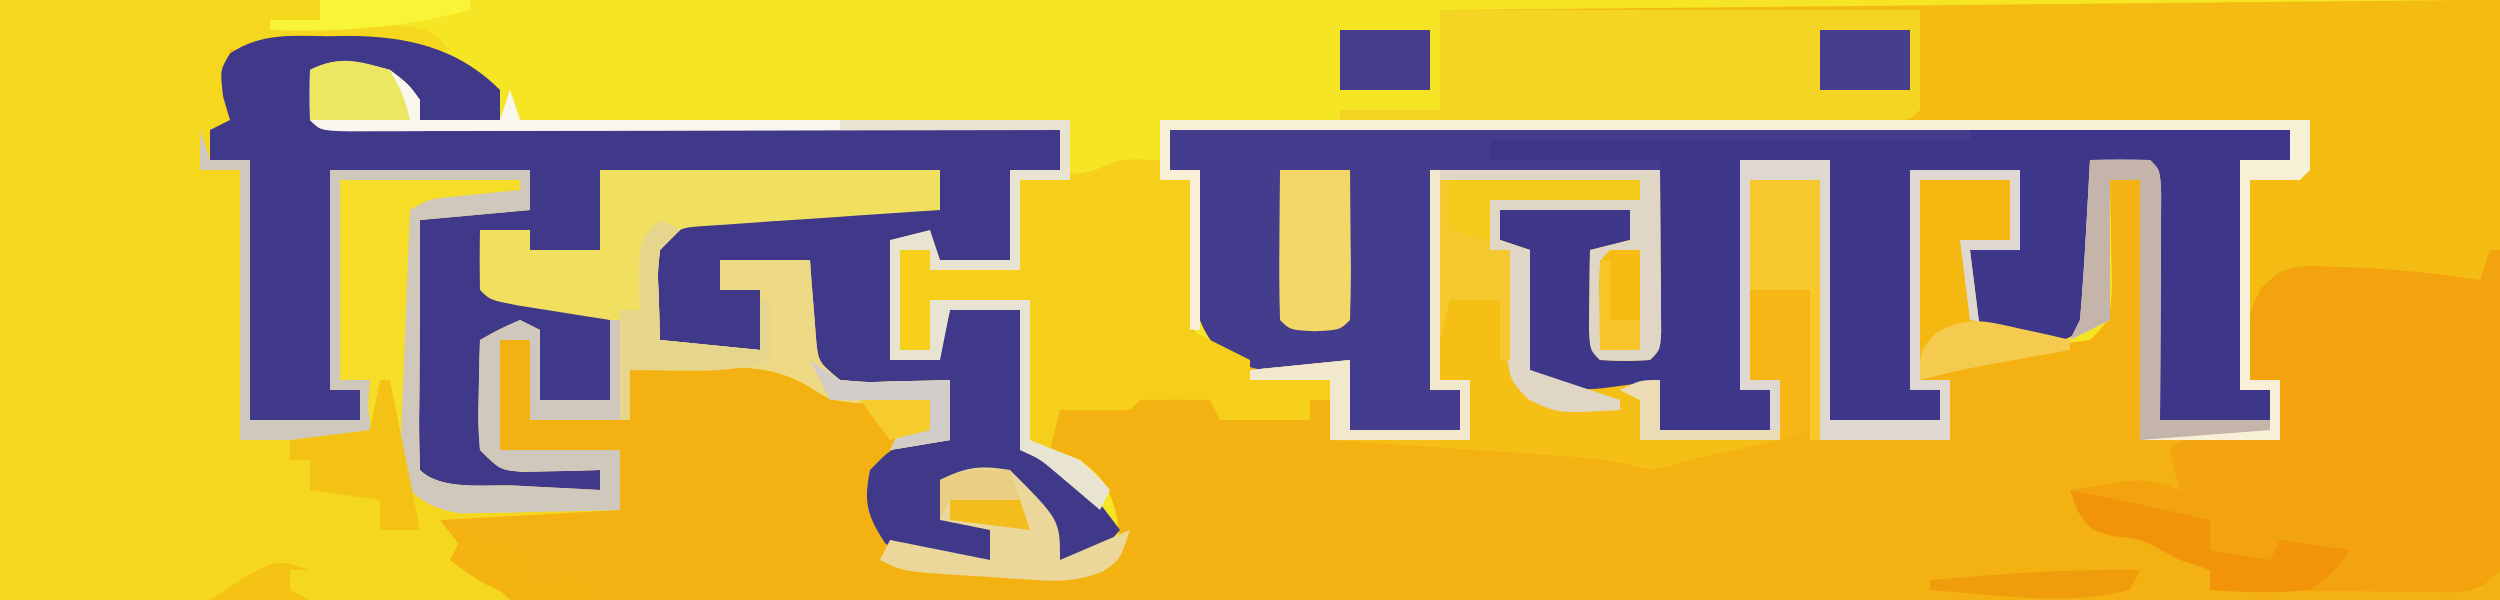 <?xml version="1.0" encoding="UTF-8"?>
<svg version="1.1" xmlns="http://www.w3.org/2000/svg" width="250" height="60">
<rect width="100%" height="100%" fill="#808080" stroke="none"/>
<path d="M0 0 C82.5 0 165 0 250 0 C250 19.8 250 39.6 250 60 C167.5 60 85 60 0 60 C0 40.2 0 20.4 0 0 Z " fill="#F4B212" transform="translate(0,0)"/>
<path d="M0 0 C70.95 0 141.9 0 215 0 C215 0.33 215 0.66 215 1 C181.01 1 147.02 1 112 1 C112 4.3 112 7.6 112 11 C140.71 11.33 169.42 11.66 199 12 C199 13.65 199 15.3 199 17 C198.67 17.33 198.34 17.66 198 18 C196.35 18 194.7 18 193 18 C193 24.6 193 31.2 193 38 C193.99 38 194.98 38 196 38 C196 39.98 196 41.96 196 44 C191.38 44 186.76 44 182 44 C182 35.42 182 26.84 182 18 C181.01 18 180.02 18 179 18 C179.023 18.987 179.046 19.975 179.07 20.992 C179.088 22.274 179.106 23.555 179.125 24.875 C179.148 26.151 179.171 27.427 179.195 28.742 C179 32 179 32 177 34 C174.941 34.301 174.941 34.301 172.562 34.312 C171.389 34.338 171.389 34.338 170.191 34.363 C167.483 33.914 166.606 33.199 165 31 C164.812 27.812 164.812 27.812 165 25 C166.65 25 168.3 25 170 25 C170 22.36 170 19.72 170 17 C166.37 17 162.74 17 159 17 C159 24.26 159 31.52 159 39 C159.99 39 160.98 39 162 39 C162 39.99 162 40.98 162 42 C158.37 42 154.74 42 151 42 C151 33.42 151 24.84 151 16 C148.03 16 145.06 16 142 16 C142 23.59 142 31.18 142 39 C142.99 39 143.98 39 145 39 C145 40.32 145 41.64 145 43 C141.37 43 137.74 43 134 43 C134 41.35 134 39.7 134 38 C133.257 38.526 133.257 38.526 132.5 39.062 C128.698 40.488 125.977 39.77 122 39 C120 37 120 37 119.805 34.18 C119.828 33.089 119.851 31.999 119.875 30.875 C119.893 29.779 119.911 28.684 119.93 27.555 C119.953 26.712 119.976 25.869 120 25 C119.34 24.67 118.68 24.34 118 24 C118 23.01 118 22.02 118 21 C122.29 21 126.58 21 131 21 C131 21.99 131 22.98 131 24 C130.01 24.33 129.02 24.66 128 25 C128 28.3 128 31.6 128 35 C129.65 35 131.3 35 133 35 C133.33 29.06 133.66 23.12 134 17 C126.41 17 118.82 17 111 17 C111 24.26 111 31.52 111 39 C111.99 39 112.98 39 114 39 C114 40.32 114 41.64 114 43 C110.37 43 106.74 43 103 43 C103 40.69 103 38.38 103 36 C101.515 36.495 101.515 36.495 100 37 C95.916 37.385 93.518 37.248 89.793 35.465 C87 33 87 33 86.414 29.328 C86.454 27.968 86.525 26.608 86.625 25.25 C86.666 24.204 86.666 24.204 86.707 23.137 C86.777 21.423 86.885 19.711 87 18 C86.01 18 85.02 18 84 18 C84 17.34 84 16.68 84 16 C83.175 16.33 82.35 16.66 81.5 17 C77.413 18.168 74.231 18.146 70 18 C70 20.97 70 23.94 70 27 C67.03 27 64.06 27 61 27 C61 26.34 61 25.68 61 25 C60.01 25 59.02 25 58 25 C58 28.3 58 31.6 58 35 C58.99 35 59.98 35 61 35 C61 33.35 61 31.7 61 30 C64.3 30 67.6 30 71 30 C71 34.62 71 39.24 71 44 C72.65 44.66 74.3 45.32 76 46 C78.412 47.809 78.93 48.725 79.688 51.688 C79.791 52.451 79.894 53.214 80 54 C77 56 77 56 74 56 C73.546 55.051 73.093 54.102 72.625 53.125 C71.198 49.997 71.198 49.997 69 48 C65.417 47.833 65.417 47.833 62 48 C62.495 49.98 62.495 49.98 63 52 C64.98 52.495 64.98 52.495 67 53 C67 53.99 67 54.98 67 56 C59.719 56.485 59.719 56.485 56.5 54.312 C54.699 51.537 54.335 50.242 55 47 C56.75 45.188 56.75 45.188 59 44 C60.32 44 61.64 44 63 44 C63 42.02 63 40.04 63 38 C62.01 38.495 62.01 38.495 61 39 C58.941 39.203 58.941 39.203 56.562 39.25 C55.78 39.276 54.998 39.302 54.191 39.328 C52 39 52 39 50.227 37.809 C48.572 35.369 48.699 33.731 48.812 30.812 C48.853 29.461 48.853 29.461 48.895 28.082 C48.929 27.395 48.964 26.708 49 26 C46.03 26 43.06 26 40 26 C40 26.99 40 27.98 40 29 C41.32 29 42.64 29 44 29 C44 30.98 44 32.96 44 35 C42.354 35.027 40.708 35.046 39.062 35.062 C37.688 35.08 37.688 35.08 36.285 35.098 C34 35 34 35 33 34 C32.797 32.039 32.797 32.039 32.75 29.625 C32.724 28.834 32.698 28.042 32.672 27.227 C33 25 33 25 34.078 23.254 C36.979 21.361 39.567 21.471 43 21.312 C43.994 21.262 43.994 21.262 45.008 21.211 C50.671 20.949 56.333 20.894 62 21 C62 19.68 62 18.36 62 17 C50.78 17 39.56 17 28 17 C28 19.64 28 22.28 28 25 C25.69 25 23.38 25 21 25 C21 24.34 21 23.68 21 23 C19.35 23 17.7 23 16 23 C16.33 24.98 16.66 26.96 17 29 C18.048 29.199 18.048 29.199 19.117 29.402 C20.027 29.579 20.937 29.756 21.875 29.938 C23.232 30.199 23.232 30.199 24.617 30.465 C27 31 27 31 29 32 C29 34.64 29 37.28 29 40 C26.69 40 24.38 40 22 40 C22 37.69 22 35.38 22 33 C19.525 33.495 19.525 33.495 17 34 C16.973 35.812 16.954 37.625 16.938 39.438 C16.926 40.447 16.914 41.456 16.902 42.496 C16.714 44.94 16.714 44.94 18 46 C19.682 46.233 21.371 46.413 23.062 46.562 C23.982 46.646 24.901 46.73 25.848 46.816 C26.913 46.907 26.913 46.907 28 47 C28 47.66 28 48.32 28 49 C25.208 49.054 22.417 49.094 19.625 49.125 C18.831 49.142 18.037 49.159 17.219 49.176 C15.145 49.193 13.071 49.103 11 49 C9 47 9 47 8.805 43.664 C8.818 42.318 8.842 40.971 8.875 39.625 C8.884 38.952 8.893 38.279 8.902 37.586 C8.928 35.724 8.964 33.862 9 32 C9 29.604 8.984 27.208 8.938 24.812 C9 22 9 22 10 21 C11.853 20.928 13.708 20.916 15.562 20.938 C16.574 20.947 17.586 20.956 18.629 20.965 C19.803 20.982 19.803 20.982 21 21 C21 19.68 21 18.36 21 17 C14.4 17 7.8 17 1 17 C1 24.26 1 31.52 1 39 C1.99 39 2.98 39 4 39 C4 39.99 4 40.98 4 42 C0.37 42 -3.26 42 -7 42 C-7 33.42 -7 24.84 -7 16 C-8.32 16 -9.64 16 -11 16 C-11 15.01 -11 14.02 -11 13 C-10.34 12.67 -9.68 12.34 -9 12 C-9.227 11.237 -9.454 10.474 -9.688 9.688 C-10 7 -10 7 -8.784 5.35 C-6.587 3.688 -5.497 3.649 -2.77 3.707 C-1.967 3.717 -1.165 3.726 -0.338 3.736 C0.495 3.761 1.329 3.787 2.188 3.812 C3.455 3.833 3.455 3.833 4.748 3.854 C6.832 3.889 8.916 3.943 11 4 C5.72 3.67 0.44 3.34 -5 3 C-5 2.67 -5 2.34 -5 2 C-3.35 2 -1.7 2 0 2 C0 1.34 0 0.68 0 0 Z " fill="#F6E524" transform="translate(32,0)"/>
<path d="M0 0 C10.56 0 21.12 0 32 0 C32 0.66 32 1.32 32 2 C32.771 2.049 33.542 2.098 34.336 2.148 C35.84 2.261 35.84 2.261 37.375 2.375 C38.872 2.479 38.872 2.479 40.398 2.586 C43 3 43 3 45 5 C37.74 5 30.48 5 23 5 C22.553 10.478 22.553 10.478 24 13 C23.01 13 22.02 13 21 13 C21 13.99 21 14.98 21 16 C22.32 16 23.64 16 25 16 C25 24.58 25 33.16 25 42 C28.63 42 32.26 42 36 42 C36 41.01 36 40.02 36 39 C35.01 39 34.02 39 33 39 C33 31.74 33 24.48 33 17 C39.6 17 46.2 17 53 17 C53 18.32 53 19.64 53 21 C49.37 21.33 45.74 21.66 42 22 C42 22.907 42 23.815 42 24.75 C42 28.379 42 32.008 41.965 35.637 C41.956 36.987 41.946 38.337 41.938 39.688 C41.925 40.721 41.925 40.721 41.912 41.775 C41.904 43.517 41.947 45.259 42 47 C44.119 49.119 48.62 48.418 51.562 48.562 C52.772 48.627 52.772 48.627 54.006 48.693 C56.004 48.8 58.002 48.9 60 49 C60 48.34 60 47.68 60 47 C59.301 47.023 58.603 47.046 57.883 47.07 C56.973 47.088 56.063 47.106 55.125 47.125 C53.768 47.16 53.768 47.16 52.383 47.195 C50 47 50 47 48 45 C47.805 42.398 47.805 42.398 47.875 39.375 C47.893 38.372 47.911 37.369 47.93 36.336 C47.953 35.565 47.976 34.794 48 34 C49.875 32.938 49.875 32.938 52 32 C52.99 32.495 52.99 32.495 54 33 C54 35.31 54 37.62 54 40 C56.31 40 58.62 40 61 40 C61 37.36 61 34.72 61 32 C60.145 31.867 59.291 31.734 58.41 31.598 C56.753 31.333 56.753 31.333 55.062 31.062 C53.96 30.888 52.858 30.714 51.723 30.535 C49 30 49 30 48 29 C47.959 27 47.957 25 48 23 C49.65 23 51.3 23 53 23 C53 23.66 53 24.32 53 25 C55.31 25 57.62 25 60 25 C60 22.36 60 19.72 60 17 C71.22 17 82.44 17 94 17 C94 18.32 94 19.64 94 21 C93.223 21.05 92.446 21.1 91.645 21.152 C88.138 21.383 84.631 21.629 81.125 21.875 C79.29 21.993 79.29 21.993 77.418 22.113 C75.668 22.239 75.668 22.239 73.883 22.367 C72.265 22.477 72.265 22.477 70.614 22.589 C67.846 22.761 67.846 22.761 66 25 C65.757 27.211 65.757 27.211 65.875 29.625 C65.916 31.069 65.957 32.513 66 34 C69.3 34.33 72.6 34.66 76 35 C76 33.02 76 31.04 76 29 C74.68 29 73.36 29 72 29 C72 28.01 72 27.02 72 26 C74.97 26 77.94 26 81 26 C81.049 26.699 81.098 27.397 81.148 28.117 C81.261 29.482 81.261 29.482 81.375 30.875 C81.479 32.232 81.479 32.232 81.586 33.617 C81.796 36.179 81.796 36.179 84 38 C86.669 38.243 86.669 38.243 89.625 38.125 C90.628 38.107 91.631 38.089 92.664 38.07 C93.82 38.036 93.82 38.036 95 38 C95 39.98 95 41.96 95 44 C93.02 44.33 91.04 44.66 89 45 C89.495 44.01 89.495 44.01 90 43 C90.99 43 91.98 43 93 43 C93 42.01 93 41.02 93 40 C92.004 40.052 92.004 40.052 90.988 40.105 C90.105 40.133 89.222 40.16 88.312 40.188 C87.442 40.222 86.572 40.257 85.676 40.293 C83 40 83 40 80.656 38.5 C77.161 36.526 74.081 36.667 70.188 36.812 C69.495 36.826 68.802 36.84 68.088 36.854 C66.392 36.889 64.696 36.942 63 37 C63 38.65 63 40.3 63 42 C59.7 42 56.4 42 53 42 C53 39.36 53 36.72 53 34 C52.01 34 51.02 34 50 34 C50 37.63 50 41.26 50 45 C53.96 45 57.92 45 62 45 C62 46.98 62 48.96 62 51 C56.06 51.33 50.12 51.66 44 52 C47.687 56.798 47.687 56.798 51 60 C34.17 60 17.34 60 0 60 C0 40.2 0 20.4 0 0 Z " fill="#F5D81E" transform="translate(0,0)"/>
<path d="M0 0 C0.046 7.397 0.082 14.795 0.104 22.192 C0.114 25.627 0.128 29.061 0.151 32.496 C0.177 36.443 0.186 40.389 0.195 44.336 C0.206 45.572 0.216 46.809 0.227 48.083 C0.227 49.224 0.227 50.365 0.227 51.541 C0.231 52.549 0.236 53.557 0.241 54.596 C0 57 0 57 -2 59 C-4.706 59.227 -4.706 59.227 -8.102 59.195 C-9.313 59.189 -10.525 59.182 -11.773 59.176 C-13.044 59.159 -14.315 59.142 -15.625 59.125 C-16.904 59.116 -18.183 59.107 -19.5 59.098 C-22.667 59.074 -25.833 59.041 -29 59 C-29 58.34 -29 57.68 -29 57 C-30.485 56.505 -30.485 56.505 -32 56 C-32.619 55.67 -33.237 55.34 -33.875 55 C-36.012 53.867 -36.012 53.867 -38.625 53.625 C-41 53 -41 53 -42.312 50.938 C-42.539 50.298 -42.766 49.659 -43 49 C-35.571 47.714 -35.571 47.714 -32 49 C-32.186 48.361 -32.371 47.721 -32.562 47.062 C-32.779 46.042 -32.779 46.042 -33 45 C-32 44 -32 44 -29.715 43.902 C-28.798 43.914 -27.882 43.926 -26.938 43.938 C-26.018 43.947 -25.099 43.956 -24.152 43.965 C-23.442 43.976 -22.732 43.988 -22 44 C-22 42.02 -22 40.04 -22 38 C-22.99 38 -23.98 38 -25 38 C-25 31.4 -25 24.8 -25 18 C-23.35 17.67 -21.7 17.34 -20 17 C-19.67 15.35 -19.34 13.7 -19 12 C-51.01 12 -83.02 12 -116 12 C-116 11.67 -116 11.34 -116 11 C-112.7 11 -109.4 11 -106 11 C-106 7.7 -106 4.4 -106 1 C-92.622 0.869 -79.245 0.739 -65.867 0.609 C-59.655 0.548 -53.444 0.488 -47.233 0.427 C-41.242 0.369 -35.25 0.31 -29.259 0.252 C-26.97 0.23 -24.681 0.208 -22.392 0.185 C-19.193 0.154 -15.995 0.123 -12.796 0.092 C-11.367 0.078 -11.367 0.078 -9.91 0.063 C-9.039 0.055 -8.168 0.047 -7.271 0.038 C-6.514 0.031 -5.757 0.023 -4.978 0.016 C-3.319 0.003 -1.659 0 0 0 Z " fill="#F4BC12" transform="translate(250,0)"/>
<path d="M0 0 C36.96 0 73.92 0 112 0 C112 0.99 112 1.98 112 3 C110.35 3 108.7 3 107 3 C107 10.59 107 18.18 107 26 C107.99 26 108.98 26 110 26 C110 26.99 110 27.98 110 29 C106.37 29 102.74 29 99 29 C98.505 16.625 98.505 16.625 98 4 C96.02 3.67 94.04 3.34 92 3 C92.023 4.132 92.046 5.264 92.07 6.43 C92.089 7.911 92.107 9.393 92.125 10.875 C92.142 11.621 92.159 12.368 92.176 13.137 C92.193 15.092 92.103 17.047 92 19 C90 21 90 21 86.562 21.312 C83 21 83 21 81.062 19.875 C79.555 17.215 79.8 14.998 80 12 C81.65 12 83.3 12 85 12 C85 9.36 85 6.72 85 4 C81.37 4 77.74 4 74 4 C74 11.26 74 18.52 74 26 C74.99 26 75.98 26 77 26 C77 26.99 77 27.98 77 29 C73.37 29 69.74 29 66 29 C66 20.42 66 11.84 66 3 C63.03 3 60.06 3 57 3 C57 10.59 57 18.18 57 26 C57.99 26 58.98 26 60 26 C60 27.32 60 28.64 60 30 C56.37 30 52.74 30 49 30 C49 28.35 49 26.7 49 25 C48.505 25.351 48.01 25.701 47.5 26.062 C43.698 27.488 40.977 26.77 37 26 C35 24 35 24 34.805 21.18 C34.828 20.089 34.851 18.999 34.875 17.875 C34.893 16.779 34.911 15.684 34.93 14.555 C34.953 13.712 34.976 12.869 35 12 C34.34 11.67 33.68 11.34 33 11 C33 10.01 33 9.02 33 8 C37.29 8 41.58 8 46 8 C46 8.99 46 9.98 46 11 C45.01 11.33 44.02 11.66 43 12 C43 15.3 43 18.6 43 22 C44.65 22 46.3 22 48 22 C48.33 16.06 48.66 10.12 49 4 C41.41 4 33.82 4 26 4 C26 11.26 26 18.52 26 26 C26.99 26 27.98 26 29 26 C29 27.32 29 28.64 29 30 C25.37 30 21.74 30 18 30 C18 27.69 18 25.38 18 23 C17.01 23.33 16.02 23.66 15 24 C11.094 24.362 8.754 24.419 5.293 22.496 C2.621 19.587 2.472 17.849 2.561 13.961 C2.623 12.867 2.623 12.867 2.688 11.75 C2.71 11.005 2.733 10.26 2.756 9.492 C2.815 7.661 2.904 5.83 3 4 C2.01 4 1.02 4 0 4 C0 2.68 0 1.36 0 0 Z " fill="#3E3688" transform="translate(117,13)"/>
<path d="M0 0 C1.036 -0.017 1.036 -0.017 2.094 -0.035 C7.918 -0.002 12.99 1.115 17.25 5.375 C17.25 6.365 17.25 7.355 17.25 8.375 C12.033 8.817 12.033 8.817 9.25 8.375 C7.543 6.749 5.873 5.084 4.25 3.375 C1.039 2.956 1.039 2.956 -1.75 3.375 C-1.42 5.025 -1.09 6.675 -0.75 8.375 C35.88 8.87 35.88 8.87 73.25 9.375 C73.25 10.695 73.25 12.015 73.25 13.375 C71.6 13.375 69.95 13.375 68.25 13.375 C68.25 16.345 68.25 19.315 68.25 22.375 C65.94 22.375 63.63 22.375 61.25 22.375 C60.755 21.385 60.755 21.385 60.25 20.375 C59.26 20.375 58.27 20.375 57.25 20.375 C56.92 24.335 56.59 28.295 56.25 32.375 C57.9 32.045 59.55 31.715 61.25 31.375 C61.58 30.055 61.91 28.735 62.25 27.375 C64.56 27.375 66.87 27.375 69.25 27.375 C69.25 31.995 69.25 36.615 69.25 41.375 C70.9 42.035 72.55 42.695 74.25 43.375 C76.192 45.226 77.616 47.227 79.25 49.375 C77.938 50.875 77.938 50.875 76.25 52.375 C75.26 52.375 74.27 52.375 73.25 52.375 C72.796 51.426 72.343 50.477 71.875 49.5 C70.448 46.372 70.448 46.372 68.25 44.375 C64.667 44.208 64.667 44.208 61.25 44.375 C61.745 46.355 61.745 46.355 62.25 48.375 C64.23 48.87 64.23 48.87 66.25 49.375 C66.25 50.365 66.25 51.355 66.25 52.375 C58.969 52.86 58.969 52.86 55.75 50.688 C53.949 47.912 53.585 46.617 54.25 43.375 C56 41.562 56 41.562 58.25 40.375 C59.57 40.375 60.89 40.375 62.25 40.375 C62.25 38.395 62.25 36.415 62.25 34.375 C61.26 34.87 61.26 34.87 60.25 35.375 C58.191 35.578 58.191 35.578 55.812 35.625 C55.03 35.651 54.248 35.677 53.441 35.703 C51.25 35.375 51.25 35.375 49.477 34.184 C47.822 31.744 47.949 30.106 48.062 27.188 C48.103 25.836 48.103 25.836 48.145 24.457 C48.179 23.77 48.214 23.083 48.25 22.375 C45.28 22.375 42.31 22.375 39.25 22.375 C39.25 23.365 39.25 24.355 39.25 25.375 C40.57 25.375 41.89 25.375 43.25 25.375 C43.25 27.355 43.25 29.335 43.25 31.375 C41.604 31.402 39.958 31.421 38.312 31.438 C37.396 31.449 36.479 31.461 35.535 31.473 C33.25 31.375 33.25 31.375 32.25 30.375 C32.047 28.414 32.047 28.414 32 26 C31.974 25.209 31.948 24.417 31.922 23.602 C32.25 21.375 32.25 21.375 33.328 19.629 C36.229 17.736 38.817 17.846 42.25 17.688 C43.244 17.637 43.244 17.637 44.258 17.586 C49.921 17.324 55.583 17.269 61.25 17.375 C61.25 16.055 61.25 14.735 61.25 13.375 C50.03 13.375 38.81 13.375 27.25 13.375 C27.25 16.015 27.25 18.655 27.25 21.375 C24.94 21.375 22.63 21.375 20.25 21.375 C20.25 20.715 20.25 20.055 20.25 19.375 C18.6 19.375 16.95 19.375 15.25 19.375 C15.58 21.355 15.91 23.335 16.25 25.375 C17.298 25.574 17.298 25.574 18.367 25.777 C19.277 25.954 20.187 26.131 21.125 26.312 C22.482 26.574 22.482 26.574 23.867 26.84 C26.25 27.375 26.25 27.375 28.25 28.375 C28.25 31.015 28.25 33.655 28.25 36.375 C25.94 36.375 23.63 36.375 21.25 36.375 C21.25 34.065 21.25 31.755 21.25 29.375 C19.6 29.705 17.95 30.035 16.25 30.375 C16.223 32.187 16.204 34 16.188 35.812 C16.176 36.822 16.164 37.831 16.152 38.871 C15.964 41.315 15.964 41.315 17.25 42.375 C18.932 42.608 20.621 42.788 22.312 42.938 C23.232 43.021 24.151 43.105 25.098 43.191 C26.163 43.282 26.163 43.282 27.25 43.375 C27.25 44.035 27.25 44.695 27.25 45.375 C24.458 45.429 21.667 45.469 18.875 45.5 C18.081 45.517 17.287 45.534 16.469 45.551 C14.395 45.568 12.321 45.478 10.25 45.375 C8.25 43.375 8.25 43.375 8.055 40.039 C8.068 38.693 8.092 37.346 8.125 36 C8.134 35.327 8.143 34.654 8.152 33.961 C8.178 32.099 8.214 30.237 8.25 28.375 C8.25 25.979 8.234 23.583 8.188 21.188 C8.25 18.375 8.25 18.375 9.25 17.375 C11.103 17.303 12.958 17.291 14.812 17.312 C15.824 17.322 16.836 17.331 17.879 17.34 C19.053 17.357 19.053 17.357 20.25 17.375 C20.25 16.055 20.25 14.735 20.25 13.375 C13.65 13.375 7.05 13.375 0.25 13.375 C0.25 20.635 0.25 27.895 0.25 35.375 C1.24 35.375 2.23 35.375 3.25 35.375 C3.25 36.365 3.25 37.355 3.25 38.375 C-0.38 38.375 -4.01 38.375 -7.75 38.375 C-7.75 29.795 -7.75 21.215 -7.75 12.375 C-9.07 12.375 -10.39 12.375 -11.75 12.375 C-11.75 11.385 -11.75 10.395 -11.75 9.375 C-11.09 9.045 -10.43 8.715 -9.75 8.375 C-9.977 7.612 -10.204 6.849 -10.438 6.062 C-10.75 3.375 -10.75 3.375 -9.754 1.73 C-6.69 -0.342 -3.568 -0.059 0 0 Z " fill="#403989" transform="translate(32.75,3.625)"/>
<path d="M0 0 C0.33 0 0.66 0 1 0 C1.049 4.521 1.086 9.041 1.11 13.562 C1.12 15.1 1.134 16.639 1.151 18.177 C1.175 20.386 1.186 22.595 1.195 24.805 C1.206 25.494 1.216 26.184 1.227 26.895 C1.227 28.598 1.122 30.301 1 32 C-1 34 -1 34 -3.706 34.227 C-4.826 34.217 -5.947 34.206 -7.102 34.195 C-8.313 34.189 -9.525 34.182 -10.773 34.176 C-12.044 34.159 -13.315 34.142 -14.625 34.125 C-15.904 34.116 -17.183 34.107 -18.5 34.098 C-21.667 34.074 -24.833 34.041 -28 34 C-28 33.34 -28 32.68 -28 32 C-28.99 31.67 -29.98 31.34 -31 31 C-31.619 30.67 -32.237 30.34 -32.875 30 C-35.012 28.867 -35.012 28.867 -37.625 28.625 C-40 28 -40 28 -41.312 25.938 C-41.653 24.978 -41.653 24.978 -42 24 C-34.571 22.714 -34.571 22.714 -31 24 C-31.186 23.361 -31.371 22.721 -31.562 22.062 C-31.707 21.382 -31.851 20.701 -32 20 C-31 19 -31 19 -28.715 18.902 C-27.34 18.92 -27.34 18.92 -25.938 18.938 C-25.018 18.947 -24.099 18.956 -23.152 18.965 C-22.442 18.976 -21.732 18.988 -21 19 C-21 17.02 -21 15.04 -21 13 C-21.99 13 -22.98 13 -24 13 C-24.364 6.697 -24.364 6.697 -22.844 3.785 C-21 2 -21 2 -18.363 1.574 C-17.357 1.612 -16.35 1.649 -15.312 1.688 C-14.252 1.722 -13.191 1.757 -12.098 1.793 C-8.359 2.043 -4.703 2.43 -1 3 C-0.67 2.01 -0.34 1.02 0 0 Z " fill="#F3A30E" transform="translate(249,25)"/>
<path d="M0 0 C0.33 0.99 0.66 1.98 1 3 C2.32 3 3.64 3 5 3 C5 11.58 5 20.16 5 29 C8.63 29 12.26 29 16 29 C16 28.01 16 27.02 16 26 C15.01 26 14.02 26 13 26 C13 18.74 13 11.48 13 4 C19.6 4 26.2 4 33 4 C33 5.32 33 6.64 33 8 C29.37 8.33 25.74 8.66 22 9 C22 9.908 22 10.815 22 11.75 C22 15.379 22 19.008 21.965 22.637 C21.956 23.987 21.946 25.337 21.938 26.688 C21.929 27.377 21.921 28.066 21.912 28.775 C21.904 30.517 21.947 32.259 22 34 C24.119 36.119 28.62 35.418 31.562 35.562 C32.772 35.627 32.772 35.627 34.006 35.693 C36.004 35.8 38.002 35.9 40 36 C40 35.34 40 34.68 40 34 C39.301 34.023 38.603 34.046 37.883 34.07 C36.973 34.088 36.063 34.106 35.125 34.125 C33.768 34.16 33.768 34.16 32.383 34.195 C30 34 30 34 28 32 C27.805 29.398 27.805 29.398 27.875 26.375 C27.893 25.372 27.911 24.369 27.93 23.336 C27.953 22.565 27.976 21.794 28 21 C29.875 19.938 29.875 19.938 32 19 C32.66 19.33 33.32 19.66 34 20 C34 22.31 34 24.62 34 27 C36.31 27 38.62 27 41 27 C41 24.36 41 21.72 41 19 C40.145 18.867 39.291 18.734 38.41 18.598 C36.753 18.333 36.753 18.333 35.062 18.062 C33.96 17.888 32.858 17.714 31.723 17.535 C29 17 29 17 28 16 C27.959 14 27.957 12 28 10 C29.65 10 31.3 10 33 10 C33 10.66 33 11.32 33 12 C35.31 12 37.62 12 40 12 C40 9.36 40 6.72 40 4 C51.22 4 62.44 4 74 4 C74 5.32 74 6.64 74 8 C72.834 8.075 72.834 8.075 71.645 8.152 C68.138 8.383 64.631 8.629 61.125 8.875 C59.29 8.993 59.29 8.993 57.418 9.113 C55.668 9.239 55.668 9.239 53.883 9.367 C52.804 9.441 51.725 9.514 50.614 9.589 C47.846 9.761 47.846 9.761 46 12 C45.757 14.211 45.757 14.211 45.875 16.625 C45.916 18.069 45.958 19.512 46 21 C49.3 21.33 52.6 21.66 56 22 C56 20.02 56 18.04 56 16 C54.68 16 53.36 16 52 16 C52 15.01 52 14.02 52 13 C54.97 13 57.94 13 61 13 C61.049 13.699 61.098 14.397 61.148 15.117 C61.223 16.027 61.298 16.937 61.375 17.875 C61.479 19.232 61.479 19.232 61.586 20.617 C61.796 23.179 61.796 23.179 64 25 C66.669 25.243 66.669 25.243 69.625 25.125 C70.628 25.107 71.631 25.089 72.664 25.07 C73.435 25.047 74.206 25.024 75 25 C75 26.98 75 28.96 75 31 C73.02 31.33 71.04 31.66 69 32 C69.33 31.34 69.66 30.68 70 30 C70.99 30 71.98 30 73 30 C73 29.01 73 28.02 73 27 C72.004 27.052 72.004 27.052 70.988 27.105 C70.105 27.133 69.222 27.16 68.312 27.188 C67.442 27.222 66.572 27.257 65.676 27.293 C63 27 63 27 60.656 25.5 C57.161 23.526 54.081 23.667 50.188 23.812 C49.495 23.826 48.802 23.84 48.088 23.854 C46.392 23.889 44.696 23.942 43 24 C43 25.65 43 27.3 43 29 C39.7 29 36.4 29 33 29 C33 26.36 33 23.72 33 21 C32.01 21 31.02 21 30 21 C30 24.63 30 28.26 30 32 C33.96 32 37.92 32 42 32 C42 33.98 42 35.96 42 38 C39.083 38.081 36.168 38.141 33.25 38.188 C32.013 38.225 32.013 38.225 30.75 38.264 C29.551 38.278 29.551 38.278 28.328 38.293 C27.595 38.309 26.862 38.324 26.106 38.341 C23.253 37.879 21.987 37.105 20 35 C19.498 32.213 19.498 32.213 19.504 28.871 C19.503 27.672 19.503 26.472 19.502 25.236 C19.522 23.983 19.542 22.729 19.562 21.438 C19.555 20.18 19.548 18.923 19.541 17.627 C19.589 10.701 19.589 10.701 20 8 C20.99 7.34 21.98 6.68 23 6 C20.03 5.67 17.06 5.34 14 5 C14 11.6 14 18.2 14 25 C14.99 25 15.98 25 17 25 C17 26.98 17 28.96 17 31 C12.71 31 8.42 31 4 31 C4 22.09 4 13.18 4 4 C2.68 4 1.36 4 0 4 C0 2.68 0 1.36 0 0 Z " fill="#F1DF60" transform="translate(20,13)"/>
<path d="M0 0 C26.4 0 52.8 0 80 0 C80 0.33 80 0.66 80 1 C64.16 1 48.32 1 32 1 C32 1.66 32 2.32 32 3 C37.61 3 43.22 3 49 3 C49 3.33 49 3.66 49 4 C41.41 4 33.82 4 26 4 C26 11.26 26 18.52 26 26 C26.99 26 27.98 26 29 26 C29 27.32 29 28.64 29 30 C25.37 30 21.74 30 18 30 C18 27.69 18 25.38 18 23 C17.01 23.33 16.02 23.66 15 24 C11.094 24.362 8.754 24.419 5.293 22.496 C2.621 19.587 2.472 17.849 2.561 13.961 C2.623 12.867 2.623 12.867 2.688 11.75 C2.71 11.005 2.733 10.26 2.756 9.492 C2.815 7.661 2.904 5.83 3 4 C2.01 4 1.02 4 0 4 C0 2.68 0 1.36 0 0 Z " fill="#443C8C" transform="translate(117,13)"/>
<path d="M0 0 C2.97 0 5.94 0 9 0 C9 8.58 9 17.16 9 26 C12.63 26 16.26 26 20 26 C20 25.01 20 24.02 20 23 C19.01 23 18.02 23 17 23 C17 15.74 17 8.48 17 1 C20.63 1 24.26 1 28 1 C28 3.64 28 6.28 28 9 C26.35 9 24.7 9 23 9 C23.495 12.96 23.495 12.96 24 17 C23.34 16.67 22.68 16.34 22 16 C22 13.36 22 10.72 22 8 C23.65 8 25.3 8 27 8 C27 6.02 27 4.04 27 2 C24.03 2 21.06 2 18 2 C18 8.6 18 15.2 18 22 C18.99 22 19.98 22 21 22 C21 23.98 21 25.96 21 28 C16.71 28 12.42 28 8 28 C8 19.42 8 10.84 8 2 C5.69 2 3.38 2 1 2 C1 8.6 1 15.2 1 22 C1.99 22 2.98 22 4 22 C4 23.98 4 25.96 4 28 C3.397 28.133 2.793 28.266 2.172 28.402 C0.973 28.667 0.973 28.667 -0.25 28.938 C-1.039 29.112 -1.828 29.286 -2.641 29.465 C-4.963 29.961 -4.963 29.961 -7.047 30.629 C-9 31 -9 31 -10.715 30.557 C-13.649 29.842 -16.503 29.67 -19.516 29.465 C-20.766 29.378 -22.016 29.291 -23.305 29.201 C-24.607 29.114 -25.909 29.027 -27.25 28.938 C-28.581 28.846 -29.911 28.754 -31.242 28.662 C-34.495 28.438 -37.747 28.218 -41 28 C-41 26.02 -41 24.04 -41 22 C-43.64 22 -46.28 22 -49 22 C-49 21.67 -49 21.34 -49 21 C-45.7 20.67 -42.4 20.34 -39 20 C-39 22.31 -39 24.62 -39 27 C-35.37 27 -31.74 27 -28 27 C-28 25.68 -28 24.36 -28 23 C-28.99 23 -29.98 23 -31 23 C-31 15.74 -31 8.48 -31 1 C-23.41 1 -15.82 1 -8 1 C-7.979 3.949 -7.959 6.899 -7.938 9.938 C-7.928 10.868 -7.919 11.799 -7.91 12.758 C-7.907 13.486 -7.905 14.214 -7.902 14.965 C-7.897 15.714 -7.892 16.463 -7.886 17.234 C-8 19 -8 19 -9 20 C-11.5 20.125 -11.5 20.125 -14 20 C-15 19 -15 19 -15.098 16.715 C-15.086 15.798 -15.074 14.882 -15.062 13.938 C-15.053 13.018 -15.044 12.099 -15.035 11.152 C-15.024 10.442 -15.012 9.732 -15 9 C-13.68 8.67 -12.36 8.34 -11 8 C-11 7.01 -11 6.02 -11 5 C-15.29 5 -19.58 5 -24 5 C-24 5.99 -24 6.98 -24 8 C-23.01 8.33 -22.02 8.66 -21 9 C-21 12.96 -21 16.92 -21 21 C-17.02 22.99 -16.323 23.224 -12.25 22.625 C-11.051 22.459 -11.051 22.459 -9.828 22.289 C-8.923 22.146 -8.923 22.146 -8 22 C-8 23.65 -8 25.3 -8 27 C-4.37 27 -0.74 27 3 27 C3 25.68 3 24.36 3 23 C2.01 23 1.02 23 0 23 C0 15.41 0 7.82 0 0 Z " fill="#F5BF16" transform="translate(174,16)"/>
<path d="M0 0 C15.84 0 31.68 0 48 0 C48 3.3 48 6.6 48 10 C47 11 47 11 44.716 11.12 C43.705 11.118 42.695 11.116 41.654 11.114 C40.513 11.113 39.372 11.113 38.196 11.113 C36.955 11.108 35.713 11.103 34.434 11.098 C32.538 11.096 32.538 11.096 30.604 11.093 C27.239 11.089 23.874 11.08 20.508 11.069 C17.077 11.058 13.645 11.054 10.213 11.049 C3.475 11.038 -3.262 11.021 -10 11 C-10 10.67 -10 10.34 -10 10 C-6.7 10 -3.4 10 0 10 C0 6.7 0 3.4 0 0 Z " fill="#F5D524" transform="translate(144,1)"/>
<path d="M0 0 C1.207 0.031 1.207 0.031 2.438 0.062 C2.438 0.723 2.438 1.383 2.438 2.062 C3.428 2.062 4.418 2.062 5.438 2.062 C5.438 7.013 5.438 11.963 5.438 17.062 C6.758 17.723 8.078 18.383 9.438 19.062 C10.098 19.392 10.758 19.723 11.438 20.062 C11.438 20.723 11.438 21.383 11.438 22.062 C14.078 22.062 16.718 22.062 19.438 22.062 C19.438 22.723 19.438 23.383 19.438 24.062 C18.777 24.062 18.117 24.062 17.438 24.062 C17.438 24.723 17.438 25.383 17.438 26.062 C14.467 26.062 11.498 26.062 8.438 26.062 C8.107 25.402 7.777 24.742 7.438 24.062 C5.105 24.02 2.77 24.022 0.438 24.062 C0.107 24.392 -0.223 24.723 -0.562 25.062 C-2.895 25.103 -5.23 25.105 -7.562 25.062 C-7.893 26.383 -8.223 27.703 -8.562 29.062 C-9.223 28.733 -9.883 28.402 -10.562 28.062 C-10.562 23.442 -10.562 18.823 -10.562 14.062 C-13.863 14.062 -17.163 14.062 -20.562 14.062 C-20.562 15.713 -20.562 17.363 -20.562 19.062 C-21.552 19.062 -22.543 19.062 -23.562 19.062 C-23.562 15.762 -23.562 12.463 -23.562 9.062 C-22.573 9.062 -21.582 9.062 -20.562 9.062 C-20.562 9.723 -20.562 10.383 -20.562 11.062 C-17.593 11.062 -14.623 11.062 -11.562 11.062 C-11.562 8.092 -11.562 5.122 -11.562 2.062 C-9.512 1.835 -7.461 1.607 -5.41 1.379 C-2.805 0.933 -2.893 0.071 0 0 Z " fill="#F5CF1A" transform="translate(113.562,15.938)"/>
<path d="M0 0 C37.95 0 75.9 0 115 0 C115 1.65 115 3.3 115 5 C114.67 5.33 114.34 5.66 114 6 C112.35 6 110.7 6 109 6 C109 12.6 109 19.2 109 26 C109.99 26 110.98 26 112 26 C112 27.98 112 29.96 112 32 C107.38 32 102.76 32 98 32 C98 23.42 98 14.84 98 6 C97.01 6 96.02 6 95 6 C95 10.62 95 15.24 95 20 C93.68 20.66 92.36 21.32 91 22 C91.33 21.34 91.66 20.68 92 20 C92.232 17.287 92.419 14.592 92.562 11.875 C92.627 10.744 92.627 10.744 92.693 9.59 C92.799 7.727 92.9 5.863 93 4 C95 3.957 97 3.959 99 4 C100 5 100 5 100.114 7.408 C100.106 8.972 100.106 8.972 100.098 10.566 C100.093 12.253 100.093 12.253 100.088 13.975 C100.075 15.751 100.075 15.751 100.062 17.562 C100.058 18.75 100.053 19.938 100.049 21.162 C100.037 24.108 100.019 27.054 100 30 C103.63 30 107.26 30 111 30 C111 29.01 111 28.02 111 27 C110.01 27 109.02 27 108 27 C108 19.41 108 11.82 108 4 C109.65 4 111.3 4 113 4 C113 3.01 113 2.02 113 1 C76.04 1 39.08 1 1 1 C1 2.32 1 3.64 1 5 C1.99 5 2.98 5 4 5 C4 10.28 4 15.56 4 21 C3.67 21 3.34 21 3 21 C3 16.05 3 11.1 3 6 C2.01 6 1.02 6 0 6 C0 4.02 0 2.04 0 0 Z " fill="#F8F0D6" transform="translate(116,12)"/>
<path d="M0 0 C0.33 0.99 0.66 1.98 1 3 C2.32 3 3.64 3 5 3 C5 11.58 5 20.16 5 29 C8.63 29 12.26 29 16 29 C16 28.01 16 27.02 16 26 C15.01 26 14.02 26 13 26 C13 18.74 13 11.48 13 4 C19.6 4 26.2 4 33 4 C33 5.32 33 6.64 33 8 C29.37 8.33 25.74 8.66 22 9 C22 9.908 22 10.815 22 11.75 C22 15.379 22 19.008 21.965 22.637 C21.956 23.987 21.946 25.337 21.938 26.688 C21.929 27.377 21.921 28.066 21.912 28.775 C21.904 30.517 21.947 32.259 22 34 C24.119 36.119 28.62 35.418 31.562 35.562 C32.772 35.627 32.772 35.627 34.006 35.693 C36.004 35.8 38.002 35.9 40 36 C40 35.34 40 34.68 40 34 C39.301 34.023 38.603 34.046 37.883 34.07 C36.973 34.088 36.063 34.106 35.125 34.125 C33.768 34.16 33.768 34.16 32.383 34.195 C30 34 30 34 28 32 C27.805 29.398 27.805 29.398 27.875 26.375 C27.893 25.372 27.911 24.369 27.93 23.336 C27.953 22.565 27.976 21.794 28 21 C29.875 19.938 29.875 19.938 32 19 C32.66 19.33 33.32 19.66 34 20 C34 22.31 34 24.62 34 27 C36.31 27 38.62 27 41 27 C41 24.36 41 21.72 41 19 C41.33 19 41.66 19 42 19 C42 22.3 42 25.6 42 29 C39.03 29 36.06 29 33 29 C33 26.36 33 23.72 33 21 C32.01 21 31.02 21 30 21 C30 24.63 30 28.26 30 32 C33.96 32 37.92 32 42 32 C42 33.98 42 35.96 42 38 C39.083 38.081 36.168 38.141 33.25 38.188 C32.013 38.225 32.013 38.225 30.75 38.264 C29.551 38.278 29.551 38.278 28.328 38.293 C27.595 38.309 26.862 38.324 26.106 38.341 C23.253 37.879 21.987 37.105 20 35 C19.498 32.213 19.498 32.213 19.504 28.871 C19.503 27.672 19.503 26.472 19.502 25.236 C19.522 23.983 19.542 22.729 19.562 21.438 C19.555 20.18 19.548 18.923 19.541 17.627 C19.589 10.701 19.589 10.701 20 8 C20.99 7.34 21.98 6.68 23 6 C20.03 5.67 17.06 5.34 14 5 C14 11.6 14 18.2 14 25 C14.99 25 15.98 25 17 25 C17 26.98 17 28.96 17 31 C12.71 31 8.42 31 4 31 C4 22.09 4 13.18 4 4 C2.68 4 1.36 4 0 4 C0 2.68 0 1.36 0 0 Z " fill="#D0C7BD" transform="translate(20,13)"/>
<path d="M0 0 C7.59 0 15.18 0 23 0 C23.021 2.949 23.041 5.899 23.062 8.938 C23.072 9.868 23.081 10.799 23.09 11.758 C23.093 12.486 23.095 13.214 23.098 13.965 C23.103 14.714 23.108 15.463 23.114 16.234 C23 18 23 18 22 19 C19.5 19.125 19.5 19.125 17 19 C16 18 16 18 15.902 15.715 C15.914 14.798 15.926 13.882 15.938 12.938 C15.947 12.018 15.956 11.099 15.965 10.152 C15.976 9.442 15.988 8.732 16 8 C17.32 7.67 18.64 7.34 20 7 C20 6.01 20 5.02 20 4 C15.71 4 11.42 4 7 4 C7 4.99 7 5.98 7 7 C7.99 7.33 8.98 7.66 10 8 C10 11.96 10 15.92 10 20 C12.97 20.99 15.94 21.98 19 23 C19 23.33 19 23.66 19 24 C12.733 24.362 12.733 24.362 9.781 22.906 C8 21 8 21 7.609 17.863 C7.679 16.106 7.679 16.106 7.75 14.312 C7.786 13.133 7.822 11.954 7.859 10.738 C7.929 9.383 7.929 9.383 8 8 C7.34 8 6.68 8 6 8 C6 6.35 6 4.7 6 3 C10.95 3 15.9 3 21 3 C21 2.34 21 1.68 21 1 C14.4 1 7.8 1 1 1 C1 7.6 1 14.2 1 21 C1.99 21 2.98 21 4 21 C4 22.98 4 24.96 4 27 C-0.62 27 -5.24 27 -10 27 C-10 25.02 -10 23.04 -10 21 C-12.64 21 -15.28 21 -18 21 C-18 20.67 -18 20.34 -18 20 C-14.7 19.67 -11.4 19.34 -8 19 C-8 21.31 -8 23.62 -8 26 C-4.37 26 -0.74 26 3 26 C3 24.68 3 23.36 3 22 C2.01 22 1.02 22 0 22 C0 14.74 0 7.48 0 0 Z " fill="#DFD6C5" transform="translate(143,17)"/>
<path d="M0 0 C1.875 1.438 1.875 1.438 3 3 C3 3.66 3 4.32 3 5 C5.64 5 8.28 5 11 5 C11.33 4.01 11.66 3.02 12 2 C12.33 2.99 12.66 3.98 13 5 C31.15 5 49.3 5 68 5 C68 6.98 68 8.96 68 11 C66.35 11 64.7 11 63 11 C63 13.97 63 16.94 63 20 C60.03 20 57.06 20 54 20 C54 19.34 54 18.68 54 18 C53.01 18 52.02 18 51 18 C51 21.3 51 24.6 51 28 C51.99 28 52.98 28 54 28 C54 26.35 54 24.7 54 23 C57.3 23 60.6 23 64 23 C64 27.62 64 32.24 64 37 C65.65 37.66 67.3 38.32 69 39 C70.812 40.625 70.812 40.625 72 42 C71.505 42.99 71.505 42.99 71 44 C69.503 42.73 68.005 41.461 66.508 40.191 C64.994 38.912 64.994 38.912 63 38 C63 33.38 63 28.76 63 24 C60.69 24 58.38 24 56 24 C55.505 26.475 55.505 26.475 55 29 C53.35 29 51.7 29 50 29 C50 25.04 50 21.08 50 17 C51.32 16.67 52.64 16.34 54 16 C54.495 17.485 54.495 17.485 55 19 C57.31 19 59.62 19 62 19 C62 16.03 62 13.06 62 10 C63.65 10 65.3 10 67 10 C67 8.68 67 7.36 67 6 C66.075 6.002 65.15 6.004 64.197 6.007 C55.5 6.027 46.804 6.042 38.107 6.052 C33.635 6.057 29.163 6.064 24.692 6.075 C20.38 6.086 16.068 6.092 11.756 6.095 C10.108 6.097 8.459 6.1 6.81 6.106 C4.509 6.113 2.208 6.114 -0.094 6.114 C-2.062 6.117 -2.062 6.117 -4.07 6.12 C-7 6 -7 6 -8 5 C-8.041 3.334 -8.043 1.666 -8 0 C-5.063 -1.468 -3.132 -0.767 0 0 Z " fill="#E9E3D1" transform="translate(39,7)"/>
<path d="M0 0 C2.97 0 5.94 0 9 0 C9 8.58 9 17.16 9 26 C12.63 26 16.26 26 20 26 C20 25.01 20 24.02 20 23 C19.01 23 18.02 23 17 23 C17 15.74 17 8.48 17 1 C20.63 1 24.26 1 28 1 C28 3.64 28 6.28 28 9 C26.35 9 24.7 9 23 9 C23.495 12.96 23.495 12.96 24 17 C23.34 16.67 22.68 16.34 22 16 C22 13.36 22 10.72 22 8 C23.65 8 25.3 8 27 8 C27 6.02 27 4.04 27 2 C24.03 2 21.06 2 18 2 C18 8.6 18 15.2 18 22 C18.99 22 19.98 22 21 22 C21 23.98 21 25.96 21 28 C16.71 28 12.42 28 8 28 C8 19.42 8 10.84 8 2 C5.69 2 3.38 2 1 2 C1 8.6 1 15.2 1 22 C1.99 22 2.98 22 4 22 C4 23.98 4 25.96 4 28 C-0.62 28 -5.24 28 -10 28 C-10 26.68 -10 25.36 -10 24 C-10.66 23.67 -11.32 23.34 -12 23 C-10.68 22.67 -9.36 22.34 -8 22 C-8 23.65 -8 25.3 -8 27 C-4.37 27 -0.74 27 3 27 C3 25.68 3 24.36 3 23 C2.01 23 1.02 23 0 23 C0 15.41 0 7.82 0 0 Z " fill="#DFD8D1" transform="translate(174,16)"/>
<path d="M0 0 C0.66 0.33 1.32 0.66 2 1 C1.34 1.66 0.68 2.32 0 3 C-0.243 5.211 -0.243 5.211 -0.125 7.625 C-0.084 9.069 -0.043 10.512 0 12 C3.3 12.33 6.6 12.66 10 13 C10 11.02 10 9.04 10 7 C8.68 7 7.36 7 6 7 C6 6.01 6 5.02 6 4 C8.97 4 11.94 4 15 4 C15.049 4.699 15.098 5.397 15.148 6.117 C15.223 7.027 15.298 7.937 15.375 8.875 C15.445 9.78 15.514 10.685 15.586 11.617 C15.796 14.179 15.796 14.179 18 16 C20.669 16.243 20.669 16.243 23.625 16.125 C24.628 16.107 25.631 16.089 26.664 16.07 C27.435 16.047 28.206 16.024 29 16 C29 17.98 29 19.96 29 22 C27.02 22.33 25.04 22.66 23 23 C23.33 22.34 23.66 21.68 24 21 C24.99 21 25.98 21 27 21 C27 20.01 27 19.02 27 18 C26.004 18.052 26.004 18.052 24.988 18.105 C24.105 18.133 23.222 18.16 22.312 18.188 C21.442 18.222 20.572 18.257 19.676 18.293 C17 18 17 18 14.656 16.5 C11.161 14.526 8.081 14.667 4.188 14.812 C3.495 14.826 2.802 14.84 2.088 14.854 C0.392 14.889 -1.304 14.942 -3 15 C-3 16.65 -3 18.3 -3 20 C-3.33 20 -3.66 20 -4 20 C-4 16.37 -4 12.74 -4 9 C-3.34 9 -2.68 9 -2 9 C-2.041 7.886 -2.083 6.772 -2.125 5.625 C-2 2 -2 2 0 0 Z " fill="#EDD983" transform="translate(66,22)"/>
<path d="M0 0 C5.94 0 11.88 0 18 0 C18 0.33 18 0.66 18 1 C17.06 1.091 17.06 1.091 16.102 1.184 C15.284 1.267 14.467 1.351 13.625 1.438 C12.813 1.519 12.001 1.6 11.164 1.684 C8.957 1.891 8.957 1.891 7 3 C6.67 11.25 6.34 19.5 6 28 C3 25 3 25 2.812 22.312 C2.874 21.549 2.936 20.786 3 20 C2.01 20 1.02 20 0 20 C0 13.4 0 6.8 0 0 Z " fill="#F6DD28" transform="translate(34,18)"/>
<path d="M0 0 C2.97 0 5.94 0 9 0 C9 1.98 9 3.96 9 6 C7.35 6 5.7 6 4 6 C4.33 8.64 4.66 11.28 5 14 C8.3 14.66 11.6 15.32 15 16 C15 16.33 15 16.66 15 17 C13.879 17.199 13.879 17.199 12.734 17.402 C11.257 17.667 11.257 17.667 9.75 17.938 C8.775 18.112 7.801 18.286 6.797 18.465 C4.516 18.901 2.253 19.437 0 20 C0 13.4 0 6.8 0 0 Z " fill="#F4B811" transform="translate(192,18)"/>
<path d="M0 0 C6.6 0 13.2 0 20 0 C20 0.66 20 1.32 20 2 C15.05 2 10.1 2 5 2 C5 3.65 5 5.3 5 7 C5.66 7 6.32 7 7 7 C7 10.63 7 14.26 7 18 C6.67 18 6.34 18 6 18 C6 16.02 6 14.04 6 12 C4.35 12 2.7 12 1 12 C0.67 13.32 0.34 14.64 0 16 C0 10.72 0 5.44 0 0 Z " fill="#F5C82E" transform="translate(144,18)"/>
<path d="M0 0 C2.31 0 4.62 0 7 0 C7.027 2.479 7.047 4.958 7.062 7.438 C7.071 8.145 7.079 8.852 7.088 9.58 C7.097 11.387 7.052 13.194 7 15 C6 16 6 16 3.5 16.125 C1 16 1 16 0 15 C-0.073 12.47 -0.092 9.967 -0.062 7.438 C-0.058 6.727 -0.053 6.016 -0.049 5.283 C-0.037 3.522 -0.019 1.761 0 0 Z " fill="#F3D868" transform="translate(128,17)"/>
<path d="M0 0 C1.875 1.438 1.875 1.438 3 3 C3 3.66 3 4.32 3 5 C5.64 5 8.28 5 11 5 C11.33 4.01 11.66 3.02 12 2 C12.33 2.99 12.66 3.98 13 5 C23.56 5 34.12 5 45 5 C45 5.33 45 5.66 45 6 C37.613 6.025 30.225 6.043 22.838 6.055 C20.323 6.06 17.808 6.067 15.292 6.075 C11.686 6.088 8.079 6.093 4.473 6.098 C2.774 6.105 2.774 6.105 1.042 6.113 C0.001 6.113 -1.04 6.113 -2.113 6.114 C-3.035 6.116 -3.956 6.118 -4.906 6.12 C-7 6 -7 6 -8 5 C-8.041 3.334 -8.043 1.666 -8 0 C-5.063 -1.468 -3.132 -0.767 0 0 Z " fill="#F9F7ED" transform="translate(39,7)"/>
<path d="M0 0 C5 5 5 5 5 9 C7.31 8.01 9.62 7.02 12 6 C11 9 11 9 9.204 10.187 C6.818 11.067 5.266 11.173 2.742 11.012 C1.557 10.941 1.557 10.941 0.348 10.869 C-0.468 10.809 -1.284 10.749 -2.125 10.688 C-2.949 10.639 -3.772 10.591 -4.621 10.541 C-10.705 10.148 -10.705 10.148 -13 9 C-12.67 8.34 -12.34 7.68 -12 7 C-8.7 7.66 -5.4 8.32 -2 9 C-2 8.01 -2 7.02 -2 6 C-3.65 5.67 -5.3 5.34 -7 5 C-7 3.68 -7 2.36 -7 1 C-4.326 -0.337 -2.972 -0.484 0 0 Z " fill="#ECD79B" transform="translate(101,47)"/>
<path d="M0 0 C2 -0.043 4 -0.041 6 0 C7 1 7 1 7.114 3.408 C7.108 4.451 7.103 5.493 7.098 6.566 C7.094 7.691 7.091 8.816 7.088 9.975 C7.08 11.159 7.071 12.343 7.062 13.562 C7.058 14.75 7.053 15.938 7.049 17.162 C7.037 20.108 7.019 23.054 7 26 C10.63 26 14.26 26 18 26 C18 26.33 18 26.66 18 27 C11.565 27.495 11.565 27.495 5 28 C5 19.42 5 10.84 5 2 C4.01 2 3.02 2 2 2 C2 6.62 2 11.24 2 16 C0.02 16.99 0.02 16.99 -2 18 C-1.67 17.34 -1.34 16.68 -1 16 C-0.768 13.287 -0.581 10.592 -0.438 7.875 C-0.394 7.121 -0.351 6.367 -0.307 5.59 C-0.201 3.727 -0.1 1.863 0 0 Z " fill="#C4B4A9" transform="translate(209,16)"/>
<path d="M0 0 C2.31 0 4.62 0 7 0 C7 8.58 7 17.16 7 26 C6.67 26 6.34 26 6 26 C6 21.05 6 16.1 6 11 C4.02 11 2.04 11 0 11 C0 7.37 0 3.74 0 0 Z " fill="#F6C82B" transform="translate(175,18)"/>
<path d="M0 0 C4.687 0.907 9.342 1.955 14 3 C14 3.99 14 4.98 14 6 C16.97 6.495 16.97 6.495 20 7 C20.33 6.34 20.66 5.68 21 5 C23.31 5.33 25.62 5.66 28 6 C26.625 8 26.625 8 24 10 C20.642 10.358 17.365 10.231 14 10 C14 9.34 14 8.68 14 8 C13.01 7.67 12.02 7.34 11 7 C10.381 6.67 9.762 6.34 9.125 6 C6.988 4.867 6.988 4.867 4.375 4.625 C2 4 2 4 0.688 1.938 C0.461 1.298 0.234 0.659 0 0 Z " fill="#F1940A" transform="translate(207,49)"/>
<path d="M0 0 C1.98 0 3.96 0 6 0 C6 4.62 6 9.24 6 14 C5.01 14.33 4.02 14.66 3 15 C3 13.02 3 11.04 3 9 C2.01 9 1.02 9 0 9 C0 6.03 0 3.06 0 0 Z " fill="#F6B615" transform="translate(175,29)"/>
<path d="M0 0 C0.33 0 0.66 0 1 0 C2 5 3 10 4 15 C2.68 15 1.36 15 0 15 C0 14.01 0 13.02 0 12 C-2.31 11.67 -4.62 11.34 -7 11 C-7 10.01 -7 9.02 -7 8 C-7.66 8 -8.32 8 -9 8 C-9 7.34 -9 6.68 -9 6 C-6.36 5.67 -3.72 5.34 -1 5 C-0.67 3.35 -0.34 1.7 0 0 Z " fill="#F4C214" transform="translate(38,38)"/>
<path d="M0 0 C0.33 0 0.66 0 1 0 C1 6.93 1 13.86 1 21 C1.99 21 2.98 21 4 21 C4 22.98 4 24.96 4 27 C-0.62 27 -5.24 27 -10 27 C-10 25.02 -10 23.04 -10 21 C-12.64 21 -15.28 21 -18 21 C-18 20.67 -18 20.34 -18 20 C-14.7 19.67 -11.4 19.34 -8 19 C-8 21.31 -8 23.62 -8 26 C-4.37 26 -0.74 26 3 26 C3 24.68 3 23.36 3 22 C2.01 22 1.02 22 0 22 C0 14.74 0 7.48 0 0 Z " fill="#F2E8CD" transform="translate(143,17)"/>
<path d="M0 0 C0.66 0.33 1.32 0.66 2 1 C1.34 1.66 0.68 2.32 0 3 C-0.243 5.211 -0.243 5.211 -0.125 7.625 C-0.084 9.069 -0.043 10.512 0 12 C3.3 12.33 6.6 12.66 10 13 C10 11.35 10 9.7 10 8 C10.33 8 10.66 8 11 8 C11 9.98 11 11.96 11 14 C7.851 15.05 5.612 15.101 2.312 15.062 C1.319 15.053 0.325 15.044 -0.699 15.035 C-1.838 15.018 -1.838 15.018 -3 15 C-3 16.65 -3 18.3 -3 20 C-3.33 20 -3.66 20 -4 20 C-4 16.37 -4 12.74 -4 9 C-3.34 9 -2.68 9 -2 9 C-2.041 7.886 -2.083 6.772 -2.125 5.625 C-2 2 -2 2 0 0 Z " fill="#E6D58C" transform="translate(66,22)"/>
<path d="M0 0 C2.97 0 5.94 0 9 0 C9 1.98 9 3.96 9 6 C6.03 6 3.06 6 0 6 C0 4.02 0 2.04 0 0 Z " fill="#463F8D" transform="translate(182,3)"/>
<path d="M0 0 C2.97 0 5.94 0 9 0 C9 1.98 9 3.96 9 6 C6.03 6 3.06 6 0 6 C0 4.02 0 2.04 0 0 Z " fill="#453E8C" transform="translate(134,3)"/>
<path d="M0 0 C6.27 0 12.54 0 19 0 C19 0.66 19 1.32 19 2 C14.05 2 9.1 2 4 2 C4 3.32 4 4.64 4 6 C2.68 5.67 1.36 5.34 0 5 C0 3.35 0 1.7 0 0 Z " fill="#F5CB1B" transform="translate(145,18)"/>
<path d="M0 0 C1.375 2.562 1.375 2.562 2 5 C-1.3 5 -4.6 5 -8 5 C-8 3.35 -8 1.7 -8 0 C-5.011 -1.494 -3.15 -0.919 0 0 Z " fill="#ECE760" transform="translate(39,7)"/>
<path d="M0 0 C0.99 0 1.98 0 3 0 C3 3.3 3 6.6 3 10 C1.68 10 0.36 10 -1 10 C-1.027 8.521 -1.046 7.042 -1.062 5.562 C-1.074 4.739 -1.086 3.915 -1.098 3.066 C-1 1 -1 1 0 0 Z " fill="#F6BC14" transform="translate(161,25)"/>
<path d="M0 0 C4.95 0 9.9 0 15 0 C15 0.33 15 0.66 15 1 C8.183 2.788 2.035 3.237 -5 3 C-5 2.67 -5 2.34 -5 2 C-3.35 2 -1.7 2 0 2 C0 1.34 0 0.68 0 0 Z " fill="#F8F538" transform="translate(32,0)"/>
<path d="M0 0 C0.985 0.213 1.97 0.425 2.984 0.645 C3.732 0.824 4.48 1.003 5.25 1.188 C5.25 1.518 5.25 1.847 5.25 2.188 C4.502 2.32 3.755 2.453 2.984 2.59 C1.507 2.855 1.507 2.855 0 3.125 C-0.975 3.299 -1.949 3.473 -2.953 3.652 C-5.247 4.091 -7.493 4.591 -9.75 5.188 C-9.75 2.188 -9.75 2.188 -8.109 0.449 C-4.989 -1.219 -3.41 -0.771 0 0 Z " fill="#F4CA4F" transform="translate(201.75,32.812)"/>
<path d="M0 0 C4.75 0.75 4.75 0.75 7 3 C6.67 3.66 6.34 4.32 6 5 C7.98 4.67 9.96 4.34 12 4 C12 4.66 12 5.32 12 6 C6.283 6.457 3.514 5.523 -1 2 C-0.67 1.34 -0.34 0.68 0 0 Z " fill="#F4B310" transform="translate(46,54)"/>
<path d="M0 0 C1.485 0.99 1.485 0.99 3 2 C5.745 2.242 5.745 2.242 8.688 2.125 C9.681 2.107 10.675 2.089 11.699 2.07 C12.458 2.047 13.218 2.024 14 2 C14 3.98 14 5.96 14 8 C12.02 8.33 10.04 8.66 8 9 C8.33 8.34 8.66 7.68 9 7 C9.99 7 10.98 7 12 7 C12 6.01 12 5.02 12 4 C8.7 4 5.4 4 2 4 C1.34 2.68 0.68 1.36 0 0 Z " fill="#D3CDCA" transform="translate(81,36)"/>
<path d="M0 0 C-0.33 0.66 -0.66 1.32 -1 2 C-5.562 3.144 -9.716 2.958 -14.375 2.562 C-15.62 2.461 -16.865 2.359 -18.148 2.254 C-19.56 2.128 -19.56 2.128 -21 2 C-21 1.67 -21 1.34 -21 1 C-13.984 0.401 -7.043 -0.138 0 0 Z " fill="#F09D0C" transform="translate(214,57)"/>
<path d="M0 0 C0 1.65 0 3.3 0 5 C3.96 5 7.92 5 12 5 C12 5.33 12 5.66 12 6 C7.38 6 2.76 6 -2 6 C-2 4.68 -2 3.36 -2 2 C-2.66 1.67 -3.32 1.34 -4 1 C-2 0 -2 0 0 0 Z " fill="#EBDCB5" transform="translate(166,38)"/>
<path d="M0 0 C0.33 0.99 0.66 1.98 1 3 C-1.31 3 -3.62 3 -6 3 C-6.33 3.66 -6.66 4.32 -7 5 C-7 3.68 -7 2.36 -7 1 C-4.537 -0.231 -2.72 -0.072 0 0 Z " fill="#EACF83" transform="translate(101,47)"/>
<path d="M0 0 C-0.66 0 -1.32 0 -2 0 C-2 0.66 -2 1.32 -2 2 C-1.34 2.33 -0.68 2.66 0 3 C-3.3 3 -6.6 3 -10 3 C-3.667 -1.222 -3.667 -1.222 0 0 Z " fill="#F5C313" transform="translate(31,57)"/>
<path d="M0 0 C0.33 0 0.66 0 1 0 C1 1.98 1 3.96 1 6 C1.99 6 2.98 6 4 6 C4 6.99 4 7.98 4 9 C2.68 9 1.36 9 0 9 C0 6.03 0 3.06 0 0 Z " fill="#F6C52A" transform="translate(160,26)"/>
<path d="M0 0 C2.31 0 4.62 0 7 0 C7.33 0.99 7.66 1.98 8 3 C5.36 2.67 2.72 2.34 0 2 C0 1.34 0 0.68 0 0 Z " fill="#F2BD1D" transform="translate(95,50)"/>
<path d="M0 0 C2.31 0 4.62 0 7 0 C7 0.99 7 1.98 7 3 C5.68 3.33 4.36 3.66 3 4 C2.01 2.68 1.02 1.36 0 0 Z " fill="#F5CC2C" transform="translate(86,40)"/>
</svg>
